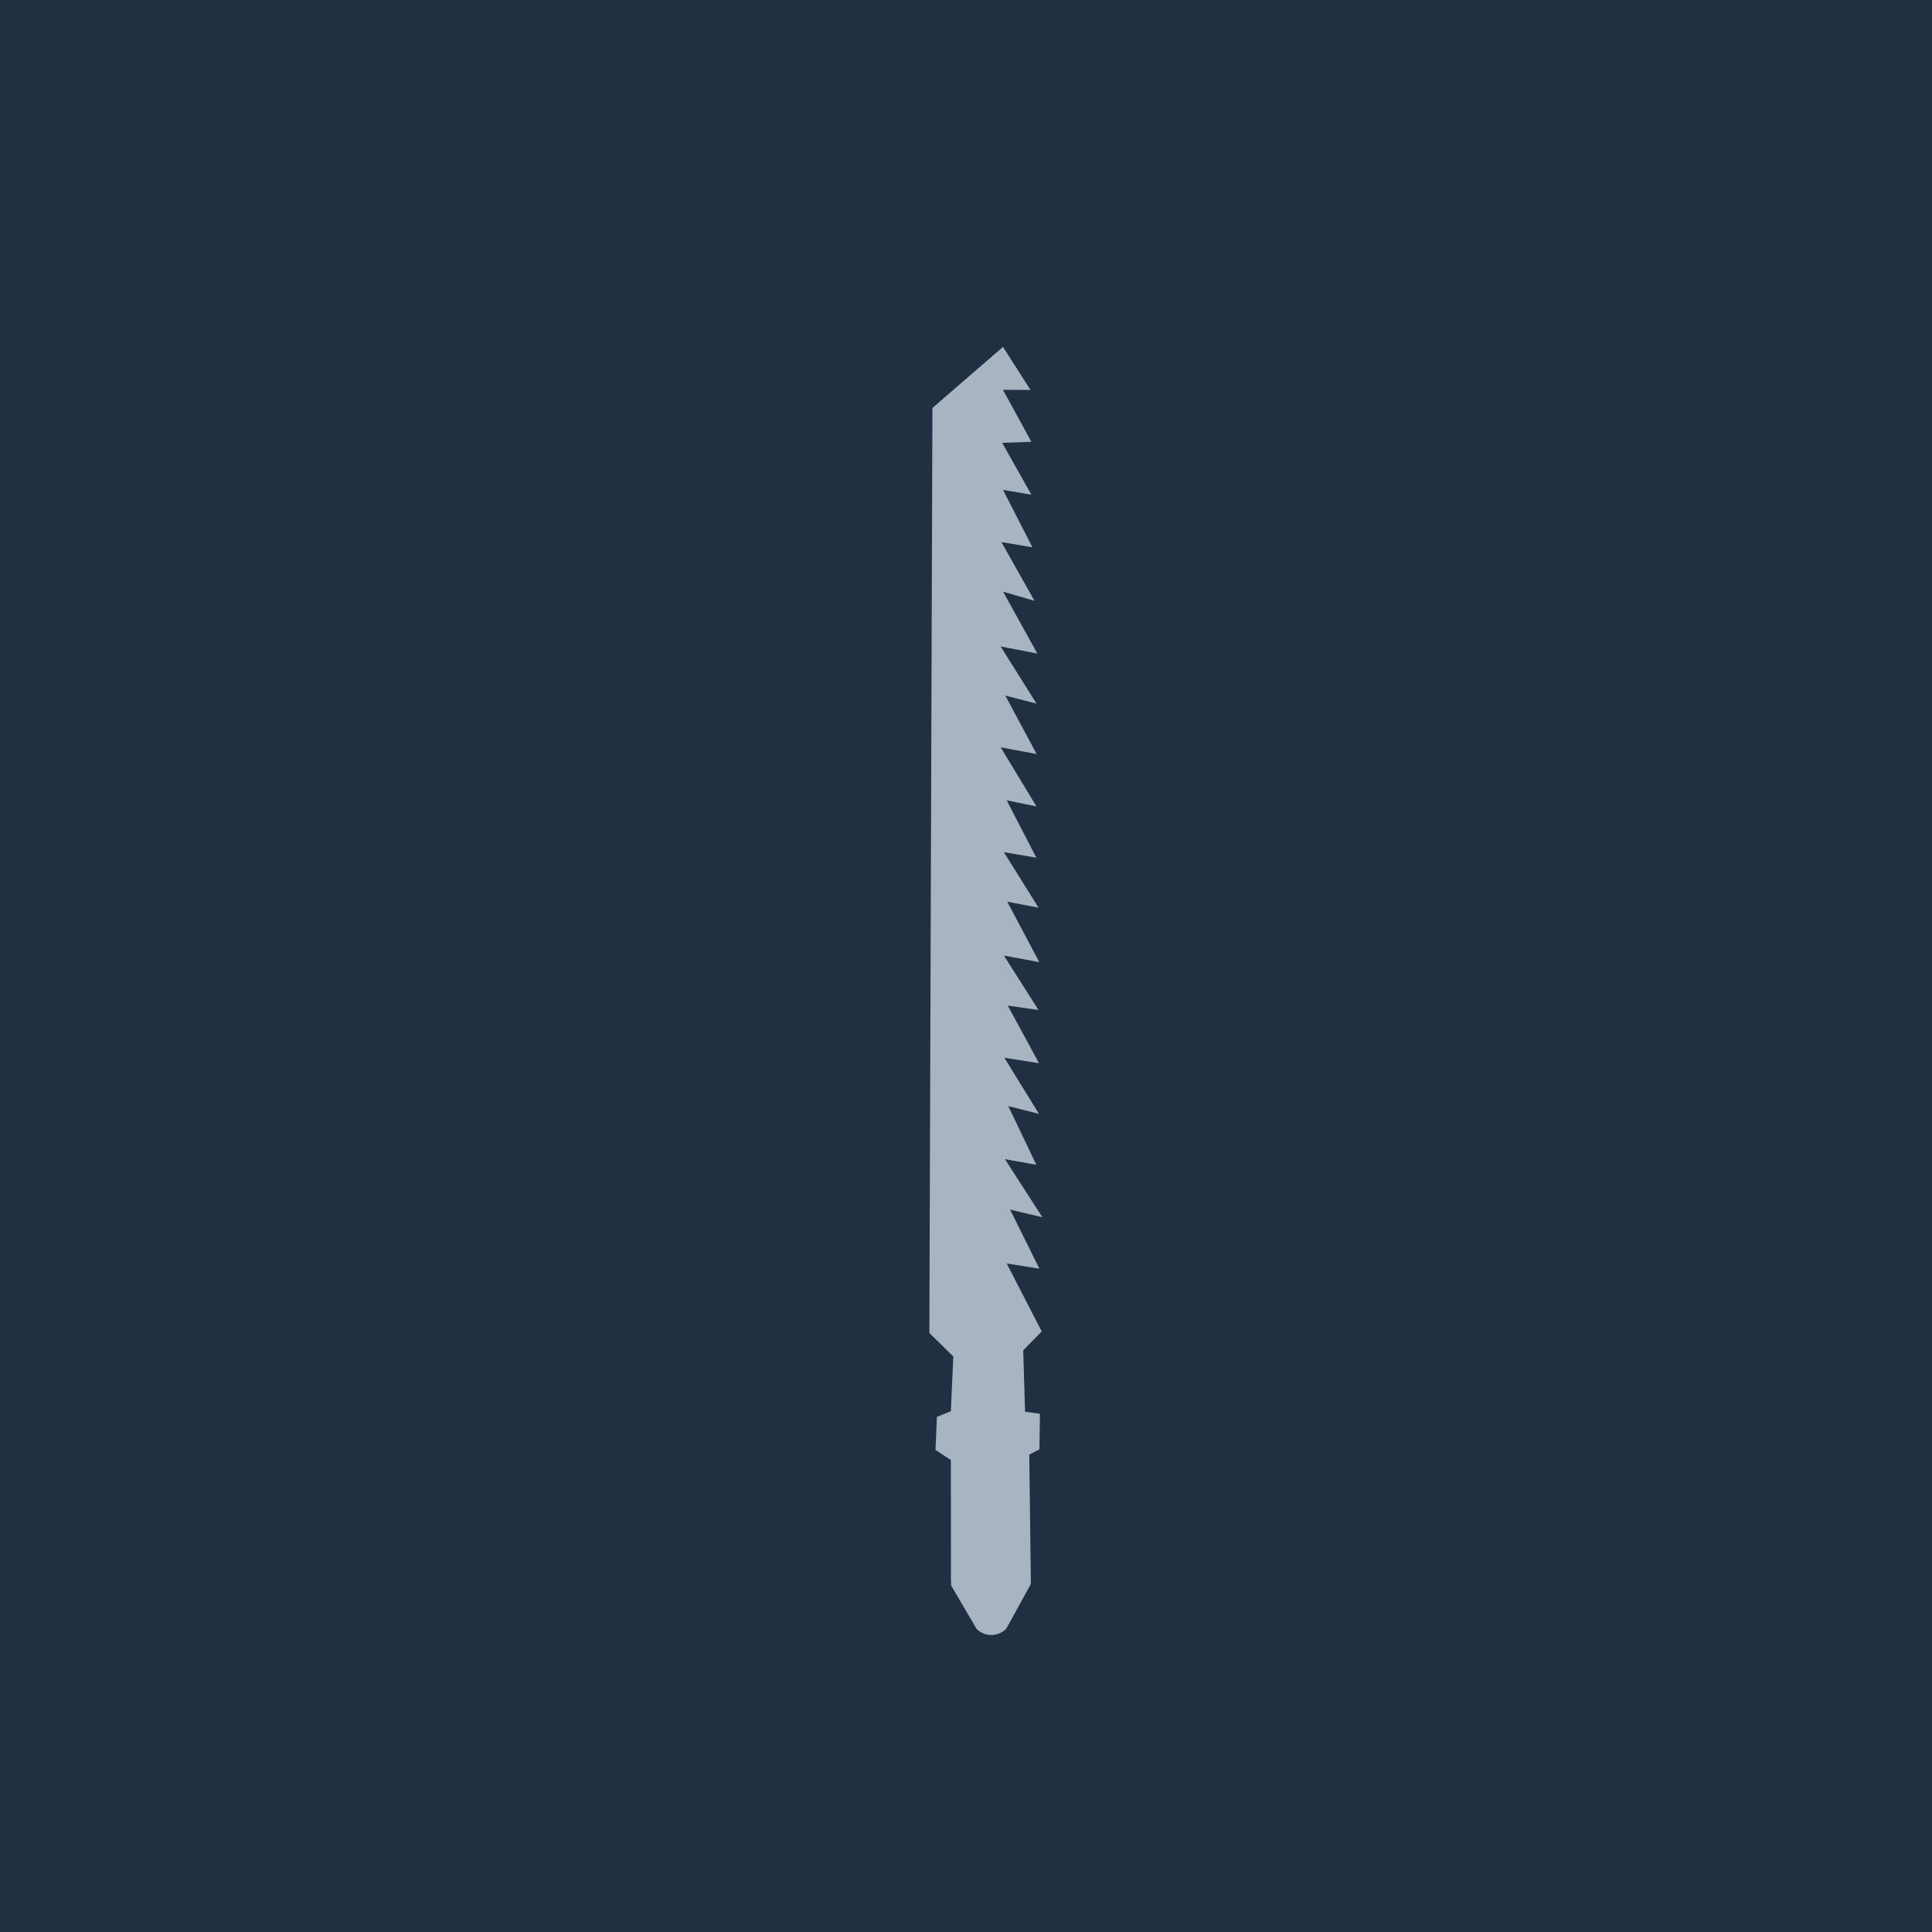 <?xml version="1.0" encoding="UTF-8"?>
<svg id="Lag_1" xmlns="http://www.w3.org/2000/svg" viewBox="0 0 600 600">
  <defs>
    <style>
      .cls-1 {
        fill: #212f43;
        stroke: #212f43;
        stroke-miterlimit: 10;
        stroke-width: 1.42px;
      }

      .cls-2 {
        fill: #a9b4c2;
      }
    </style>
  </defs>
  <rect class="cls-1" x="-2.61" y="-.82" width="605" height="605"/>
  <path class="cls-2" d="M289.57,126.72l-.95,287.24,7.44,7.31-.77,17-4.33,1.75-.43,10.28,4.77,3.12.02,36.47.07,2.51,7.9,13.49c2.57,2.52,6.7,2.49,9.22-.08l7.64-13.9-.5-40.17,3.15-1.61.16-11.07-4.62-.62-.57-19.09,5.74-5.85-10.86-21.11,10.16,1.62-9.13-18.36,10.04,2.38-11.63-18.04,9.76,1.75-8.73-18.23,9.53,2.41-10.72-17.41,10.75,1.68-9.71-17.89,9.54,1.36-10.74-16.89,10.99,2.03-9.96-18.77,9.73,1.86-10.79-17.26,10.1,1.74-9.2-17.82,9.24,1.9-11.1-18.35,11.15,2.07-9.72-18.15,9.69,2.5-11.15-17.76,11.41,2.21-10.64-19.21,9.75,2.82-10.28-18.23,9.63,1.62-9.12-17.83,8.81,1.5-9.08-16.12,9.08-.3-8.84-16.17,8.56.05-8.55-13.36h0l-21.92,18.96Z"/>
</svg>